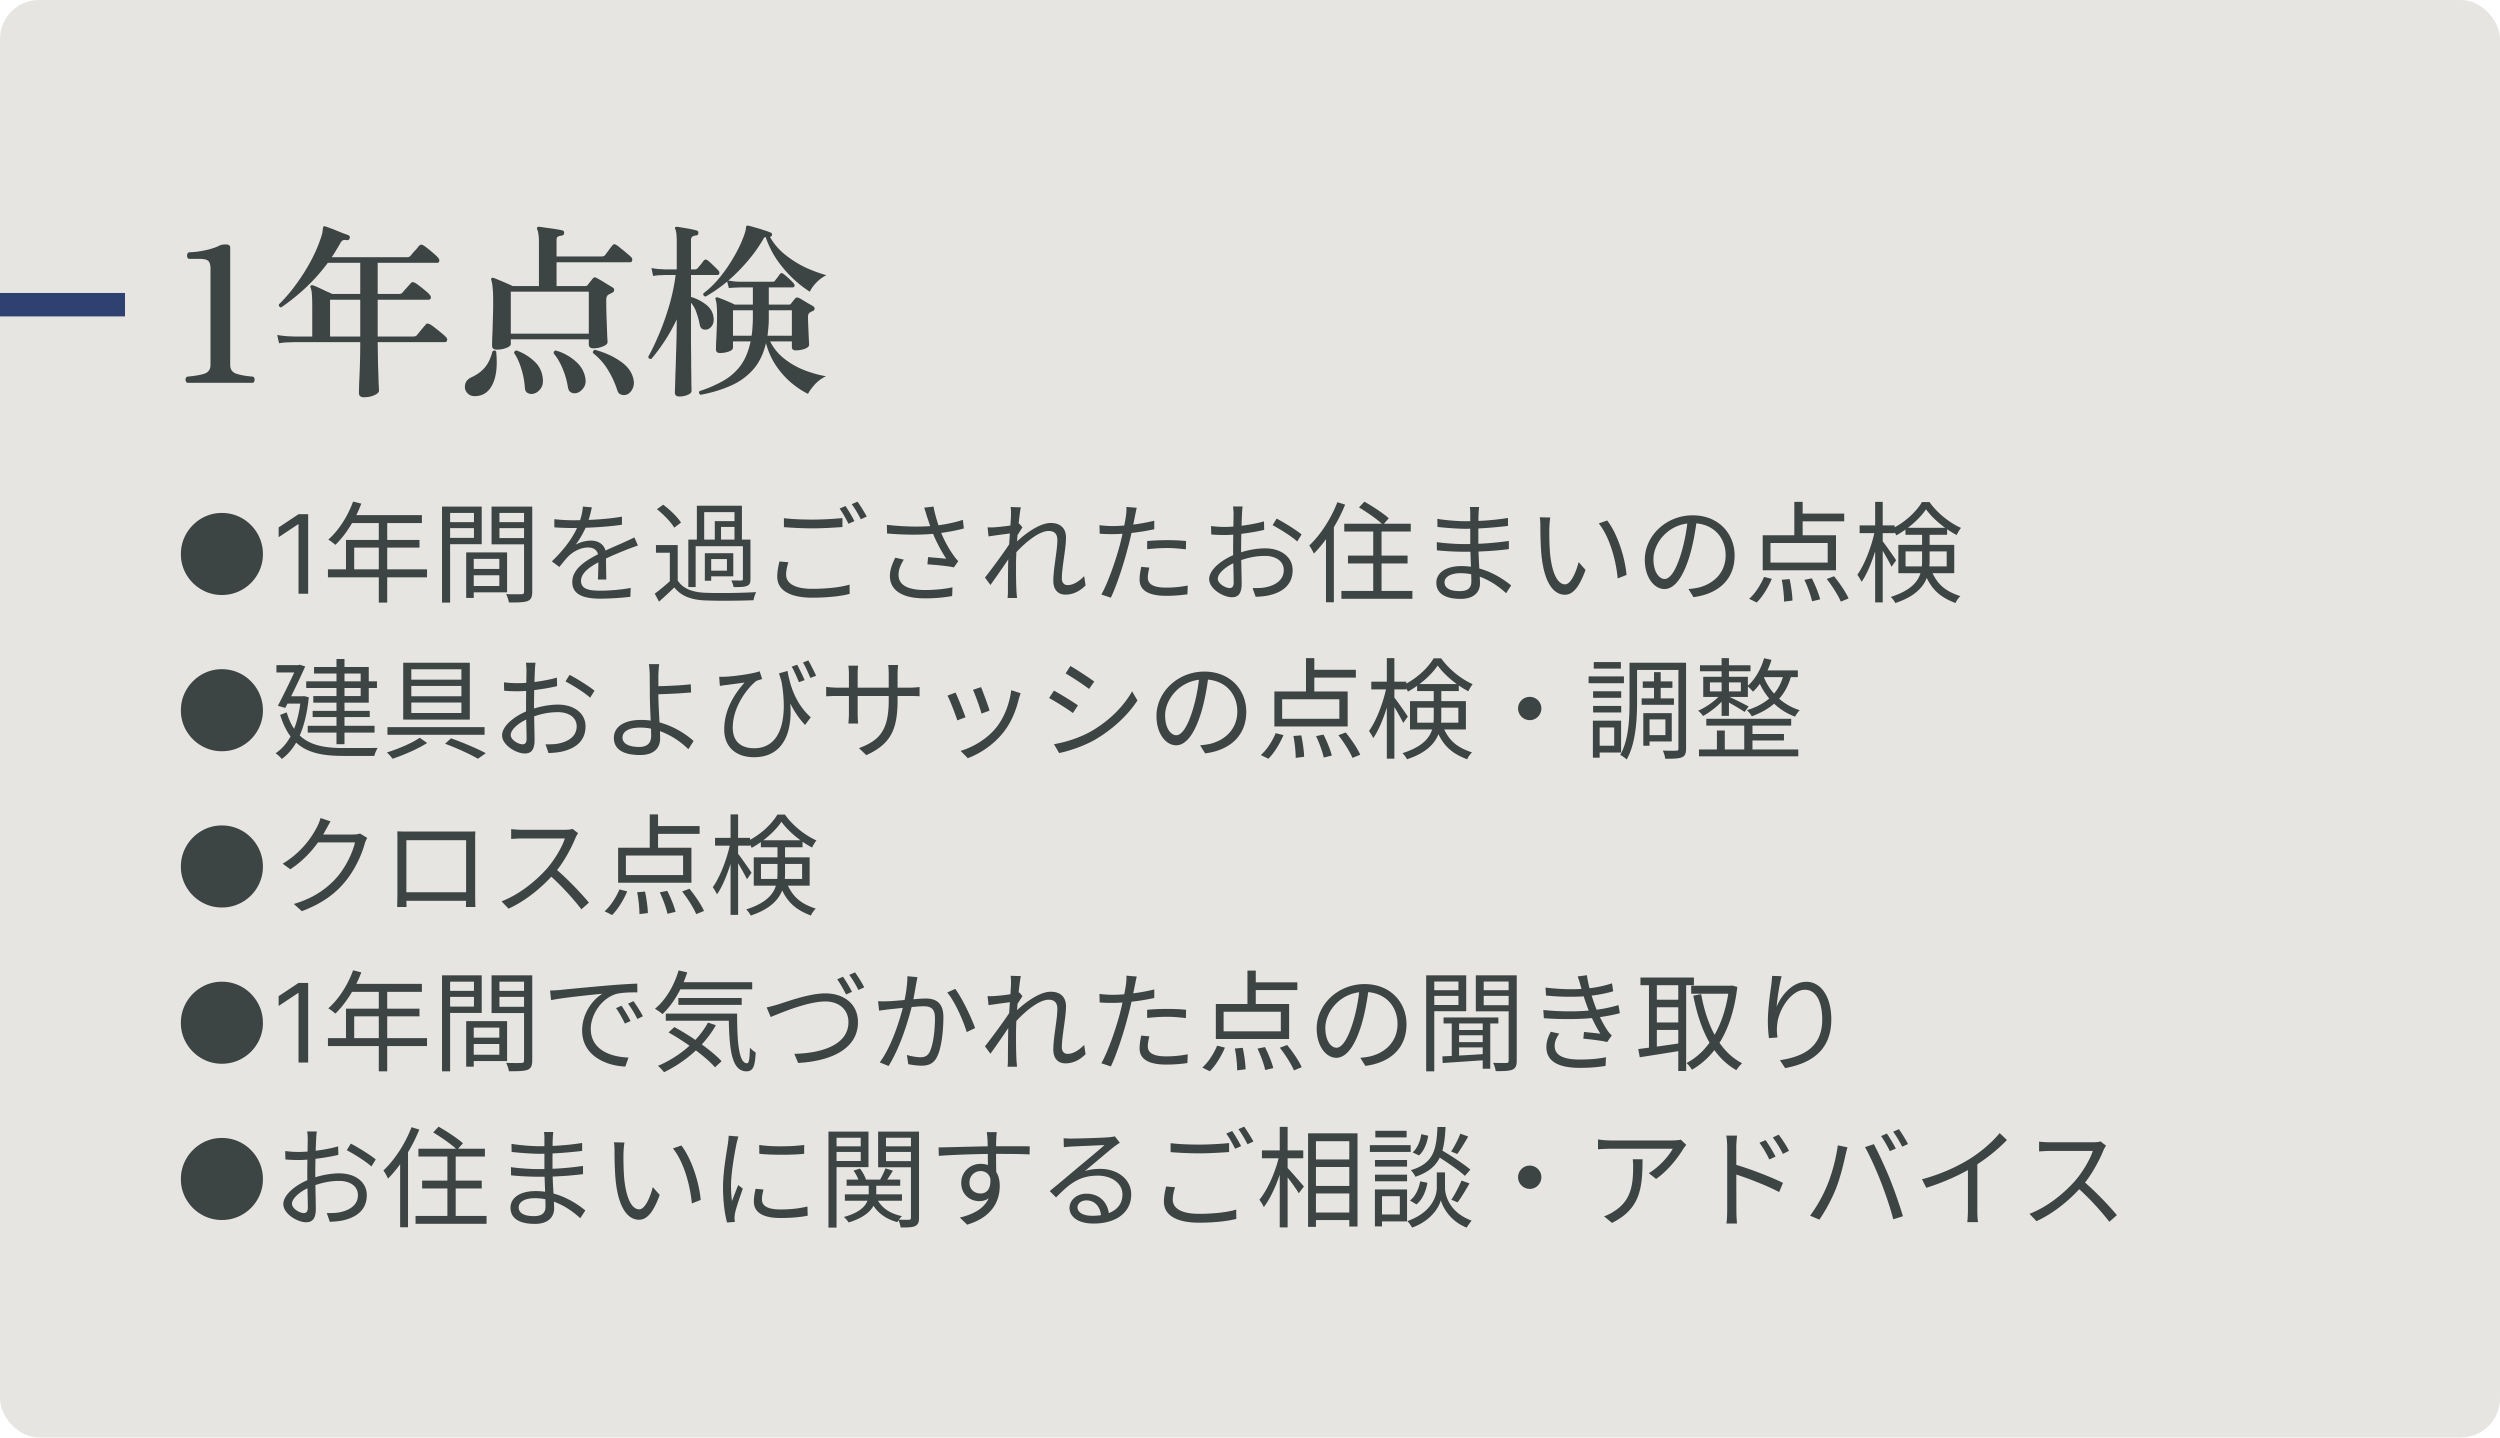 <svg width="320" height="184" fill="none" xmlns="http://www.w3.org/2000/svg"><rect width="320" height="184" rx="5" fill="#E6E5E1"/><path d="M0 39h16" stroke="#2F4170" stroke-width="3"/><path d="M23.992 49c-.16-.064-.24-.2-.24-.408 0-.208.08-.336.24-.384.88-.08 1.592-.2 2.136-.36.544-.176.816-.56.816-1.152V34.36c0-.416-.08-.72-.24-.912-.16-.208-.544-.312-1.152-.312h-1.368c-.16-.064-.24-.2-.24-.408 0-.224.08-.368.24-.432a11.127 11.127 0 0 0 2.088-.264c.752-.16 1.36-.36 1.824-.6.192-.096.456-.144.792-.144.384 0 .576.128.576.384v15.024c0 .592.272.976.816 1.152.56.176 1.256.296 2.088.36.144.048.216.176.216.384 0 .208-.072.344-.216.408h-8.376Zm22.575 1.848c-.416 0-.624-.184-.624-.552 0-.096.008-.464.024-1.104.032-.64.064-1.44.096-2.4.032-.976.048-1.976.048-3h-8.424l-.624.024c-.416 0-.864.04-1.344.12l-.24-1.056c.608.096 1.12.152 1.536.168l.648.024h2.304v-3.768c0-.736-.016-1.288-.048-1.656-.032-.384-.088-.664-.168-.84-.048-.096-.04-.176.024-.24s.152-.08.264-.048c.16.048.4.144.72.288.32.144.64.296.96.456.336.144.608.264.816.36h3.576V33.64h-4.152a23.348 23.348 0 0 1-2.808 3.168 26.264 26.264 0 0 1-3.168 2.544c-.112-.016-.192-.064-.24-.144-.048-.08-.064-.16-.048-.24.832-.816 1.6-1.72 2.304-2.712a24.601 24.601 0 0 0 1.896-3.048 19.078 19.078 0 0 0 1.272-3.048c.064-.208.104-.384.12-.528l.048-.432c.032-.224.136-.296.312-.216.112.032.296.096.552.192.272.096.56.208.864.336.32.128.616.248.888.36.288.096.504.176.648.24.176.08.224.216.144.408-.048.176-.168.248-.36.216a.981.981 0 0 0-.432 0c-.128.032-.248.144-.36.336-.176.32-.36.632-.552.936-.176.304-.368.608-.576.912h9.672c.16 0 .296-.056.408-.168l.312-.384.48-.528c.16-.192.264-.32.312-.384.16-.16.328-.184.504-.072.192.112.416.272.672.48.256.208.504.416.744.624.24.208.416.384.528.528.128.144.168.288.12.432-.032.128-.112.192-.24.192h-7.632v3.984h2.76a.508.508 0 0 0 .408-.168c.064-.08.168-.2.312-.36l.432-.48c.16-.176.264-.296.312-.36.144-.16.312-.184.504-.072.192.096.416.248.672.456.256.192.504.392.744.6.24.192.416.36.528.504.128.144.168.288.12.432-.048.128-.136.192-.264.192h-6.528v4.704h4.584c.192 0 .336-.056.432-.168l.312-.384c.16-.192.312-.376.456-.552.16-.192.272-.32.336-.384.08-.112.16-.168.24-.168.08 0 .176.024.288.072.192.096.424.256.696.48.288.224.568.448.84.672.272.224.464.4.576.528.128.128.168.264.12.408-.032.144-.12.216-.264.216h-8.616c.016 1.088.032 2.088.048 3 .032.896.056 1.632.072 2.208.032.56.048.888.048.984 0 .224-.2.424-.6.6-.384.176-.832.264-1.344.264Zm-4.32-7.776h3.864v-4.704h-3.864v4.704Zm21.336 1.68c-.4 0-.6-.168-.6-.504 0-.144.008-.512.024-1.104.032-.592.056-1.296.072-2.112.032-.816.048-1.624.048-2.424 0-1.328-.08-2.248-.24-2.76-.032-.096-.024-.176.024-.24.064-.064.16-.072.288-.024.144.048.368.136.672.264.32.128.64.264.96.408.336.144.6.264.792.36h3.36v-5.664c0-.416-.024-.752-.072-1.008-.032-.256-.08-.44-.144-.552a.306.306 0 0 1 0-.288c.048-.064.128-.088.24-.072.208.016.504.056.888.12.4.048.8.104 1.2.168.4.064.696.12.888.168.176.048.248.168.216.36 0 .176-.104.28-.312.312-.16.016-.312.056-.456.12-.128.064-.192.2-.192.408v2.136h5.784c.192 0 .336-.056.432-.168.048-.08.136-.2.264-.36l.384-.528c.144-.176.24-.296.288-.36.128-.176.296-.192.504-.048.144.08.344.232.6.456.272.208.536.424.792.648.256.208.432.368.528.48a.382.382 0 0 1 .096.408c-.032.144-.112.216-.24.216h-9.432v3.048h3.696a.323.323 0 0 0 .288-.144l.648-.816a.38.38 0 0 1 .192-.144c.064-.032.152-.016.264.048.16.08.376.2.648.36.272.16.544.328.816.504.288.16.512.296.672.408.112.064.16.168.144.312a.375.375 0 0 1-.216.312l-.288.144a1.68 1.68 0 0 1-.24.12c-.176.128-.264.352-.264.672 0 .848.016 1.672.048 2.472s.056 1.472.072 2.016c.032.528.048.832.048.912 0 .208-.2.392-.6.552a3.15 3.15 0 0 1-1.224.24c-.384 0-.576-.168-.576-.504v-.648h-9.984v.576c0 .208-.192.384-.576.528a3.333 3.333 0 0 1-1.224.216Zm1.8-2.04h9.984v-5.376h-9.984v5.376Zm14.88 7.776a1.086 1.086 0 0 1-.744.024c-.24-.064-.408-.248-.504-.552a11.814 11.814 0 0 0-1.2-2.616c-.48-.8-1.12-1.52-1.92-2.16a.377.377 0 0 1 .048-.264.296.296 0 0 1 .216-.144c1.28.352 2.36.84 3.24 1.464.896.608 1.448 1.336 1.656 2.184.128.496.104.928-.072 1.296-.176.384-.416.64-.72.768Zm-19.416.216c-.368.016-.664-.072-.888-.264a1.176 1.176 0 0 1-.432-.672 1.445 1.445 0 0 1 .096-.816c.128-.272.36-.488.696-.648.704-.32 1.272-.728 1.704-1.224.448-.512.784-1.208 1.008-2.088.176-.176.336-.176.48 0 .176 1.808.024 3.2-.456 4.176-.464.992-1.2 1.504-2.208 1.536Zm12.912-.384a.947.947 0 0 1-.672-.096c-.192-.096-.32-.296-.384-.6a10.03 10.03 0 0 0-.672-2.4c-.336-.816-.72-1.472-1.152-1.968-.032-.256.064-.384.288-.384a6.488 6.488 0 0 1 2.448 1.32c.704.592 1.136 1.304 1.296 2.136.112.544.032.992-.24 1.344-.256.352-.56.568-.912.648Zm-5.592.096a.958.958 0 0 1-.672-.144c-.192-.112-.296-.328-.312-.648a10.4 10.4 0 0 0-.456-2.424c-.256-.832-.56-1.496-.912-1.992a.26.26 0 0 1 .072-.24c.08-.08.168-.112.264-.096.864.32 1.616.784 2.256 1.392.64.592 1 1.344 1.08 2.256.048.56-.072 1-.36 1.32-.272.336-.592.528-.96.576Zm21.504.12a.463.463 0 0 1-.192-.24.26.26 0 0 1 .072-.24 16.077 16.077 0 0 0 2.952-1.272 7.146 7.146 0 0 0 2.256-1.944c.608-.816 1.048-1.864 1.32-3.144h-2.256v.792c0 .208-.176.376-.528.504a3.347 3.347 0 0 1-1.152.192c-.336 0-.504-.16-.504-.48 0-.128.008-.432.024-.912.032-.48.056-1.024.072-1.632.032-.608.048-1.152.048-1.632 0-.656-.016-1.144-.048-1.464-.032-.336-.08-.584-.144-.744-.032-.112-.016-.184.048-.216.064-.064.144-.072.24-.024.256.08.608.216 1.056.408.464.192.84.36 1.128.504h2.304v-2.208h-1.464l-.552.024c-.352 0-.704.024-1.056.072l-.216-.84a18.57 18.57 0 0 1-2.76 1.92c-.24-.048-.336-.184-.288-.408a11.942 11.942 0 0 0 2.136-2.088 19.533 19.533 0 0 0 1.704-2.472c.496-.848.88-1.616 1.152-2.304.288-.688.44-1.2.456-1.536.032-.144.056-.224.072-.24.048-.032.128-.04.24-.024.224.048.52.128.888.24.368.096.736.208 1.104.336.368.112.656.216.864.312.144.048.2.152.168.312-.032.128-.12.208-.264.24a7.997 7.997 0 0 0 2.016 2.328c.832.656 1.712 1.2 2.64 1.632.944.416 1.8.728 2.568.936a4.604 4.604 0 0 0-1.248.912c-.4.4-.688.8-.864 1.2-.704-.432-1.432-1-2.184-1.704a16.008 16.008 0 0 1-2.064-2.424 12.038 12.038 0 0 1-1.416-2.88c-.128.032-.224.12-.288.264a19.07 19.07 0 0 1-2.04 2.856 23.827 23.827 0 0 1-2.448 2.472c.16.016.4.048.72.096.32.032.64.048.96.048h3.984c.16 0 .272-.056.336-.168.08-.112.184-.248.312-.408.128-.176.224-.312.288-.408.128-.144.28-.152.456-.024s.4.32.672.576c.272.24.48.448.624.624.112.112.152.232.12.36-.032.112-.112.168-.24.168h-3.048v2.208h2.592c.112 0 .2-.048.264-.144.08-.112.168-.224.264-.336.096-.128.184-.232.264-.312.096-.128.24-.152.432-.072.16.064.352.168.576.312l.72.432c.24.128.432.24.576.336.128.08.184.192.168.336a.308.308 0 0 1-.216.264 2.15 2.15 0 0 0-.384.192c-.16.096-.24.288-.24.576 0 .24.008.544.024.912l.048 1.128c.016.384.032.72.048 1.008.016.288.024.456.024.504 0 .208-.192.384-.576.528a3.41 3.41 0 0 1-1.128.192c-.336 0-.504-.144-.504-.432v-.72h-2.784a6.486 6.486 0 0 0 1.8 2.208 10.031 10.031 0 0 0 2.544 1.464c.944.368 1.88.632 2.808.792a4.55 4.55 0 0 0-1.416 1.032c-.4.448-.696.856-.888 1.224-.8-.4-1.568-.92-2.304-1.56a10.859 10.859 0 0 1-1.92-2.256 9.48 9.48 0 0 1-1.152-2.688c-.336 1.424-.904 2.576-1.704 3.456-.8.88-1.768 1.56-2.904 2.04-1.136.496-2.392.872-3.768 1.128Zm-2.712.216c-.384 0-.576-.168-.576-.504 0-.064.008-.32.024-.768s.032-1.008.048-1.68c.032-.688.056-1.44.072-2.256a126.326 126.326 0 0 0 .096-4.656c-.48 1.008-1 1.936-1.56 2.784-.56.848-1.12 1.6-1.68 2.256-.24.048-.376-.04-.408-.264.448-.8.904-1.752 1.368-2.856.48-1.12.912-2.328 1.296-3.624.384-1.296.664-2.624.84-3.984h-1.344l-.48.024c-.32 0-.672.032-1.056.096l-.216-1.008c.48.08.888.128 1.224.144l.528.024h1.488v-3.456a9.83 9.83 0 0 0-.048-1.128c-.032-.256-.08-.448-.144-.576a.218.218 0 0 1 0-.24c.032-.032.104-.048.216-.048.192.016.448.056.768.12.336.048.664.104.984.168.336.064.6.128.792.192.16.048.224.16.192.336 0 .16-.088.256-.264.288a1.061 1.061 0 0 0-.48.144c-.128.064-.192.224-.192.48v3.72h.528c.128 0 .24-.056.336-.168l.384-.456c.176-.224.304-.392.384-.504.144-.16.312-.168.504-.024.208.16.448.376.72.648.288.272.512.496.672.672.096.112.128.232.096.36-.032.128-.112.192-.24.192h-3.384v2.808a5.733 5.733 0 0 1 1.896.96c.576.432.904.976.984 1.632.064.448 0 .816-.192 1.104-.192.272-.424.432-.696.48-.208.032-.4 0-.576-.096-.16-.112-.264-.312-.312-.6A9.285 9.285 0 0 0 89.143 40a3.652 3.652 0 0 0-.696-1.248v5.232c.016 1.04.024 2.008.024 2.904.016.896.024 1.624.024 2.184.016.576.024.896.024.96 0 .192-.16.36-.48.504-.32.144-.68.216-1.08.216Zm11.28-7.776h3.12v-3.264h-2.952v.936c0 .416-.016.816-.048 1.2s-.072.76-.12 1.128Zm-4.416 0h2.376c.064-.368.104-.752.12-1.152.032-.4.048-.824.048-1.272v-.84h-2.544v3.264ZM28.403 76.16a5.134 5.134 0 0 1-2.038-.409 5.35 5.35 0 0 1-1.675-1.128 5.422 5.422 0 0 1-1.134-1.676 5.052 5.052 0 0 1-.403-2.038c.004-.726.141-1.405.413-2.038A5.36 5.36 0 0 1 24.7 67.2a5.25 5.25 0 0 1 1.67-1.134 5.1 5.1 0 0 1 2.033-.408 5.178 5.178 0 0 1 3.709 1.541c.48.48.857 1.038 1.129 1.67.272.634.41 1.313.412 2.04a5.052 5.052 0 0 1-.402 2.037 5.276 5.276 0 0 1-2.804 2.804 5.147 5.147 0 0 1-2.044.408Zm11.041-10.342V76h-1.233v-8.89h-.06l-2.485 1.651V67.51l2.545-1.69h1.233Zm5.752-1.62 1.05.266c-.77 2.072-2.016 4.018-3.318 5.278-.21-.182-.644-.532-.91-.672 1.33-1.162 2.492-2.982 3.178-4.872Zm-.224 1.736h9.03v1.022h-9.534l.504-1.022Zm-.686 3.178h9.408v.98h-8.358v3.318h-1.05v-4.298Zm-2.31 3.766H54.66V73.9H41.976v-1.022Zm6.51-6.412h1.078v10.668h-1.078V66.466Zm11.69 6.356h4.242v.812h-4.242v-.812Zm-.042-2.114h4.774v5.11h-4.774v-.812h3.78v-3.472h-3.78v-.826Zm-.462 0h.966v5.824h-.966v-5.824Zm-2.576-3.878h3.892v.77h-3.892v-.77Zm6.454 0h3.962v.77H63.55v-.77Zm3.528-1.988h1.05v10.892c0 .672-.154 1.022-.602 1.204-.448.168-1.204.182-2.38.182a4.084 4.084 0 0 0-.364-1.078c.854.042 1.708.028 1.96.014.252 0 .336-.084.336-.322V64.842Zm-9.898 0h4.48v4.816h-4.48v-.812h3.486v-3.192H57.18v-.812Zm10.416 0v.812h-3.668v3.22h3.668v.798H62.92v-4.83h4.676Zm-11.018 0h1.036v12.292h-1.036V64.842Zm19.18.098c-.126.546-.28 1.316-.644 2.254-.35.854-.868 1.792-1.428 2.52.546-.322 1.344-.518 1.96-.518 1.078 0 1.918.644 1.918 1.778 0 .728.028 2.338.042 3.206h-1.078c.056-.742.07-2.184.056-2.912-.014-.812-.574-1.19-1.302-1.19-.896 0-1.778.448-2.422 1.022-.406.392-.798.896-1.26 1.47l-.966-.714c2.016-1.932 2.954-3.556 3.43-4.746.308-.77.504-1.61.546-2.268l1.148.098Zm-4.802 1.512c.756.098 1.722.14 2.366.14 1.89 0 4.312-.112 6.286-.462v1.036c-1.96.294-4.564.42-6.342.42-.602 0-1.526-.028-2.31-.084v-1.05Zm10.696 3.374c-.35.112-.854.308-1.232.448-.994.392-2.324.924-3.682 1.624-1.386.728-2.366 1.484-2.366 2.45 0 1.092 1.078 1.26 2.52 1.26 1.092 0 2.604-.126 3.836-.35l-.042 1.134a36.39 36.39 0 0 1-3.836.238c-1.988 0-3.598-.434-3.598-2.128 0-1.708 1.736-2.758 3.402-3.612 1.33-.686 2.464-1.12 3.388-1.554.42-.196.77-.35 1.162-.546l.448 1.036Zm5.096-.056v4.956H85.74V70.75h-1.778v-.98h2.786Zm0 4.536c.658 1.036 1.89 1.512 3.556 1.568 1.554.07 4.788.028 6.482-.084a3.912 3.912 0 0 0-.336 1.036c-1.582.07-4.578.098-6.146.028-1.848-.07-3.122-.56-3.99-1.666a50.836 50.836 0 0 1-1.96 1.82l-.546-1.022a25.177 25.177 0 0 0 2.03-1.68h.91Zm-2.66-9.128.798-.574c.868.63 1.848 1.596 2.282 2.282l-.868.658c-.392-.7-1.358-1.68-2.212-2.366Zm4.018 3.892h7.574v.84h-6.636v5.236h-.938V69.07Zm3.388-2.366h2.94v.742h-2.142v1.974h-.798v-2.716Zm-2.296-1.974h5.768v4.62h-.952v-3.794h-3.878v3.794h-.938v-4.62Zm1.498 6.076h3.164v2.968h-3.164v-.728h2.352v-1.484h-2.352v-.756Zm4.396-1.736h.966v5.04c0 .476-.084.742-.448.882-.336.154-.882.154-1.708.154a3.253 3.253 0 0 0-.294-.854c.588.014 1.12.014 1.274.014.154-.014.21-.056.21-.196v-5.04Zm-4.872 1.736h.812v3.528h-.812v-3.528Zm10.122-4.48c1.008.126 2.31.182 3.71.182a41.55 41.55 0 0 0 3.78-.196v1.148c-.952.07-2.492.168-3.78.168-1.4 0-2.604-.07-3.71-.154v-1.148Zm.574 5.642c-.182.56-.294 1.078-.294 1.596 0 1.078 1.078 1.806 3.332 1.806 1.932 0 3.724-.21 4.788-.546l.014 1.19c-1.008.28-2.786.49-4.774.49-2.856 0-4.494-.938-4.494-2.688 0-.728.154-1.386.28-1.946l1.148.098Zm7.308-7.196c.35.504.854 1.358 1.148 1.932l-.77.336c-.28-.574-.756-1.428-1.134-1.946l.756-.322Zm1.54-.56c.364.518.91 1.386 1.176 1.904l-.756.35c-.308-.616-.77-1.414-1.162-1.932l.742-.322Zm8.876 1.876c-.084-.308-.21-.728-.35-1.106l1.204-.14c.126.812.49 2.016.812 2.926.434 1.204 1.148 2.506 1.75 3.318.182.28.392.518.602.742l-.56.798c-.672-.168-2.38-.322-3.388-.392l.084-.924c.784.07 1.82.154 2.324.21-.588-.896-1.358-2.282-1.82-3.556-.308-.798-.504-1.442-.658-1.876Zm-5.124 1.092c2.338.266 4.55.28 6.146.112 1.106-.126 2.492-.378 3.584-.756l.126 1.106c-.994.28-2.324.504-3.346.63-1.778.21-4.004.224-6.482.014l-.028-1.106Zm2.17 4.452c-.42.686-.672 1.288-.672 1.946 0 1.344 1.218 1.918 3.304 1.946 1.414 0 2.632-.14 3.598-.35l-.042 1.12c-.882.154-2.058.308-3.626.294-2.66-.014-4.34-.966-4.34-2.87 0-.784.28-1.512.686-2.338l1.092.252Zm23.268 3.304c-.756.756-1.624 1.176-2.576 1.176-.938 0-1.554-.616-1.554-1.764 0-1.568.518-3.864.518-5.222 0-.812-.406-1.162-1.12-1.162-1.316 0-3.346 1.736-4.662 3.332l.014-1.386c.868-.952 3.192-2.968 4.914-2.968 1.316 0 1.96.742 1.96 1.876 0 1.4-.532 3.808-.532 5.222 0 .476.238.854.742.854.658 0 1.4-.406 2.114-1.148l.182 1.19Zm-9.408-6.692c-.462.07-1.974.252-3.01.42l-.126-1.162c.308.014.574.014.924-.014.742-.042 2.492-.252 3.136-.462l.406.476c-.238.364-.616.966-.854 1.358l-.42 1.918a120 120 0 0 1-2.828 4.102l-.7-.952c.868-1.092 2.758-3.654 3.304-4.578l.056-.728.112-.378Zm-.14-2.31c0-.322.014-.686-.056-1.036l1.316.042c-.196.91-.616 4.914-.616 7.378 0 1.274 0 2.128.056 3.374.014.238.056.588.07.854h-1.204c.028-.266.042-.602.042-.826 0-1.358.014-2.058.028-3.598.028-1.232.364-5.67.364-6.188Zm16.1-.938c-.084.308-.182.84-.238 1.106-.21 1.008-.504 2.59-.896 3.99-.504 1.988-1.442 4.886-2.184 6.412l-1.218-.406c.84-1.456 1.82-4.298 2.352-6.272.336-1.288.7-3.052.798-3.78.056-.392.084-.868.056-1.162l1.33.112Zm-3.094 2.338c1.54 0 3.598-.252 5.334-.686v1.092c-1.736.392-3.85.63-5.362.63-.616 0-1.106-.014-1.624-.056l-.028-1.092c.658.084 1.162.112 1.68.112Zm4.424 1.918c.728-.07 1.666-.112 2.562-.112.812 0 1.666.028 2.422.112l-.028 1.064c-.728-.084-1.54-.168-2.366-.168-.868 0-1.736.056-2.59.154v-1.05Zm.28 3.402c-.112.462-.196.896-.196 1.26 0 .658.378 1.302 2.366 1.302.924 0 1.876-.098 2.744-.266l-.042 1.12c-.756.112-1.694.196-2.716.196-2.198 0-3.402-.672-3.402-2.058 0-.532.084-1.064.21-1.652l1.036.098Zm11.942-7.826c-.042.252-.07.63-.084.966a111.42 111.42 0 0 0-.112 4.424c0 1.456.07 3.64.07 4.522 0 1.288-.476 1.708-1.246 1.708-1.092 0-2.912-1.064-2.912-2.324 0-1.232 1.666-2.534 3.402-3.192 1.246-.49 2.646-.742 3.752-.742 2.058 0 3.528 1.106 3.528 2.786 0 1.694-1.064 2.772-2.996 3.22-.616.14-1.246.168-1.736.196l-.392-1.12c.532 0 1.12.014 1.652-.098 1.218-.238 2.338-.896 2.338-2.198 0-1.19-1.078-1.82-2.394-1.82-1.26 0-2.408.266-3.598.742-1.372.532-2.45 1.47-2.45 2.184 0 .63.98 1.19 1.526 1.19.322 0 .504-.224.504-.686 0-.812-.07-2.758-.07-4.312 0-1.61.056-3.892.056-4.466a7.17 7.17 0 0 0-.07-.98h1.232Zm4.354 1.554c.994.518 2.52 1.47 3.192 2.03l-.56.896c-.686-.644-2.254-1.61-3.15-2.086l.518-.84Zm-8.4.952c.77.098 1.274.112 1.778.112 1.386 0 3.612-.294 4.998-.714l.028 1.092c-1.442.35-3.738.658-4.998.658-.784 0-1.316-.028-1.778-.07l-.028-1.078Zm17.052-.294h8.512v.994h-8.512v-.994Zm.476 4.074h7.63v1.008h-7.63v-1.008Zm-.84 4.522h9.086v1.008H171.7v-1.008Zm4.074-8.302h1.064v8.904h-1.064v-8.904Zm-1.82-2.38.686-.742c1.064.602 2.436 1.498 3.122 2.128l-.742.84c-.644-.644-2.002-1.596-3.066-2.226Zm-2.772-.672.994.308c-.952 2.366-2.45 4.718-4.004 6.272-.098-.238-.392-.784-.588-1.036 1.414-1.33 2.786-3.416 3.598-5.544Zm-1.456 3.612.994-.994.014.014v10.178h-1.008v-9.198Zm19.6-2.996c-.028.238-.056.518-.07.938-.028.56-.028 2.436-.028 3.612 0 1.848.21 4.298.21 5.236 0 .98-.644 1.974-2.464 1.974-2.016 0-3.122-.714-3.122-2.072 0-1.274 1.218-2.128 3.234-2.128 2.954 0 5.264 1.596 6.342 2.478l-.644.994c-1.26-1.162-3.332-2.562-5.824-2.562-1.344 0-2.058.518-2.058 1.162 0 .658.546 1.134 1.932 1.134.812 0 1.498-.238 1.498-1.218 0-1.078-.14-3.766-.14-4.998v-3.71c0-.238-.014-.658-.056-.84h1.19Zm-5.348 1.512c.896.168 2.646.308 3.57.308 1.778 0 3.654-.126 5.474-.42v1.022c-1.582.182-3.584.364-5.46.364-.966 0-2.688-.126-3.57-.238l-.014-1.036Zm-.07 2.982c.994.154 2.59.252 3.514.252 2.03 0 3.892-.14 5.712-.406v1.05c-1.904.238-3.612.336-5.712.336-.966 0-2.506-.07-3.5-.182l-.014-1.05Zm14.532-3.15c-.07.322-.112.994-.126 1.358-.014.868 0 2.156.098 3.304.238 2.338.91 3.892 1.918 3.892.714 0 1.372-1.442 1.736-2.842l.882.994c-.854 2.366-1.694 3.178-2.646 3.178-1.33 0-2.59-1.316-2.982-4.942-.126-1.204-.154-2.912-.154-3.724 0-.322 0-.924-.084-1.246l1.358.028Zm7.28.378c1.26 1.624 2.268 4.606 2.478 6.972l-1.134.448c-.238-2.52-1.092-5.404-2.422-7.042l1.078-.378Zm11.48-.168c-.182 1.456-.462 3.094-.896 4.592-.854 2.87-1.974 4.354-3.262 4.354-1.26 0-2.506-1.428-2.506-3.752 0-3.038 2.702-5.684 6.132-5.684 3.276 0 5.362 2.31 5.362 5.152 0 2.926-1.932 4.886-5.264 5.32l-.644-1.036a11.36 11.36 0 0 0 1.204-.168c1.792-.406 3.556-1.75 3.556-4.172 0-2.24-1.554-4.088-4.242-4.088-3.08 0-4.998 2.534-4.998 4.592 0 1.764.798 2.548 1.428 2.548.658 0 1.414-.952 2.128-3.318.406-1.33.7-2.912.84-4.368l1.162.028Zm12.474-2.212h1.064v4.774h-1.064V64.24Zm-3.052 5.264v2.506h7.322v-2.506h-7.322Zm-.994-.994h9.38v4.48h-9.38v-4.48Zm4.536-2.772h5.894v.994h-5.894v-.994Zm-2.1 8.47 1.008-.084c.196.91.35 2.058.364 2.744l-1.078.14c0-.714-.112-1.89-.294-2.8Zm2.898.014.952-.196c.434.84.896 1.974 1.064 2.688l-1.036.252c-.14-.7-.56-1.862-.98-2.744Zm2.856-.112.938-.35c.714.868 1.526 2.058 1.862 2.842l-.994.406c-.322-.77-1.092-2.002-1.806-2.898Zm-8.022-.266.994.252c-.462 1.092-1.176 2.282-1.932 3.024l-.966-.476c.742-.63 1.47-1.764 1.904-2.8Zm12.236-6.594h4.48v.994h-4.48v-.994Zm1.988-3.01h.966v12.866h-.966V64.24Zm-.028 3.626.658.224c-.434 2.226-1.372 4.984-2.366 6.384-.126-.28-.378-.672-.546-.91.924-1.26 1.862-3.696 2.254-5.698Zm.924 1.344c.336.378 1.526 2.1 1.792 2.506l-.588.826c-.322-.686-1.288-2.338-1.652-2.884l.448-.448Zm2.982-1.652h5.334v.896h-5.334v-.896Zm2.632-2.366c-.798 1.19-2.282 2.506-3.808 3.332a4.248 4.248 0 0 0-.532-.868c1.568-.742 3.066-2.114 3.822-3.388h.966c.994 1.4 2.562 2.66 4.032 3.304-.196.238-.42.63-.56.91-1.428-.742-3.024-2.044-3.92-3.29Zm-2.618 5.39V72.5h5.264v-1.918h-5.264Zm-.924-.84h7.154v3.626h-7.154v-3.626Zm3.038-1.652h.966v3.71c0 2.016-.644 4.158-4.396 5.39-.084-.224-.392-.616-.574-.784 3.556-1.134 4.004-2.884 4.004-4.634V68.09Zm1.106 4.732c.812 2.1 2.002 2.884 3.794 3.486-.238.224-.504.574-.616.882-1.946-.742-3.22-1.736-4.074-4.172l.896-.196ZM28.403 96.159a5.134 5.134 0 0 1-2.038-.408 5.35 5.35 0 0 1-1.675-1.128 5.422 5.422 0 0 1-1.134-1.676 5.052 5.052 0 0 1-.403-2.038c.004-.726.141-1.405.413-2.038A5.36 5.36 0 0 1 24.7 87.2a5.25 5.25 0 0 1 1.67-1.134 5.1 5.1 0 0 1 2.033-.408 5.178 5.178 0 0 1 3.709 1.541c.48.48.857 1.038 1.129 1.67.272.634.41 1.313.412 2.04a5.052 5.052 0 0 1-.402 2.037 5.276 5.276 0 0 1-2.804 2.804 5.147 5.147 0 0 1-2.044.408Zm10.79-8.951h9.058v.854h-9.058v-.854Zm.826 3.78h7.308v.798h-7.308v-.798Zm-.63 1.918h8.553v.868H39.39v-.868Zm3.681-8.554h1.023v10.906H43.07V84.352Zm-2.87 1.022h7v4.564h-7.098v-.84h6.063v-2.884H40.2v-.84Zm-4.816-.238h3.024v.938h-3.023v-.938Zm2.647 0h.154l.167-.056.715.224c-.645 1.47-1.694 3.64-2.548 5.306l-.953-.266a93.27 93.27 0 0 0 2.465-5.082v-.126Zm-1.373 3.99h2.297v.938h-2.422l.125-.938Zm1.862 0h.21l.197-.028.602.154c-.42 4.074-1.639 6.58-3.459 7.896-.167-.21-.56-.588-.797-.728 1.777-1.19 2.897-3.472 3.247-7.084v-.21Zm-1.82 2.058c1.134 3.864 3.738 4.564 7.294 4.564.589 0 3.612 0 4.355-.014-.168.238-.364.714-.434 1.022h-3.948c-4.047 0-6.748-.854-8.106-5.25l.84-.322Zm15.947-3.388v1.33h6.412v-1.33h-6.412Zm0 2.128v1.344h6.412v-1.344h-6.412Zm0-4.256v1.33h6.412v-1.33h-6.412Zm-1.036-.84h8.526v7.28H51.61v-7.28Zm-2.017 8.246h12.432v.98H49.594v-.98Zm7.378 2.128.756-.7c1.61.574 3.374 1.33 4.453 1.904l-1.008.714c-.98-.574-2.619-1.33-4.2-1.918Zm-3.248-.77.953.672c-1.19.756-2.996 1.54-4.425 2.016a7.608 7.608 0 0 0-.727-.812c1.442-.434 3.261-1.218 4.2-1.876Zm14.827-9.604c-.043.252-.07.63-.085.966a111.42 111.42 0 0 0-.111 4.424c0 1.456.07 3.64.07 4.522 0 1.288-.477 1.708-1.246 1.708-1.093 0-2.913-1.064-2.913-2.324 0-1.232 1.666-2.534 3.402-3.192 1.246-.49 2.646-.742 3.752-.742 2.058 0 3.528 1.106 3.528 2.786 0 1.694-1.063 2.772-2.995 3.22-.617.14-1.246.168-1.737.196l-.391-1.12c.531 0 1.12.014 1.651-.098 1.219-.238 2.338-.896 2.338-2.198 0-1.19-1.077-1.82-2.393-1.82-1.26 0-2.409.266-3.599.742-1.371.532-2.45 1.47-2.45 2.184 0 .63.98 1.19 1.526 1.19.323 0 .505-.224.505-.686 0-.812-.07-2.758-.07-4.312 0-1.61.055-3.892.055-4.466a7.17 7.17 0 0 0-.07-.98h1.233Zm4.353 1.554c.995.518 2.52 1.47 3.193 2.03l-.56.896c-.687-.644-2.255-1.61-3.15-2.086l.517-.84Zm-8.4.952c.77.098 1.274.112 1.778.112 1.386 0 3.612-.294 4.999-.714l.027 1.092c-1.442.35-3.738.658-4.998.658-.784 0-1.316-.028-1.778-.07l-.028-1.078Zm19.88-2.324c-.055.308-.097.98-.112 1.4v2.562c0 1.526.224 4.326.224 5.558 0 1.134-.7 2.114-2.561 2.114-1.947 0-3.36-.602-3.36-2.198 0-1.274 1.091-2.296 3.513-2.296 2.773 0 5.265 1.4 6.693 2.702l-.672 1.05c-1.4-1.4-3.697-2.772-6.146-2.772-1.456 0-2.282.49-2.282 1.274 0 .77.784 1.204 2.142 1.204 1.022 0 1.526-.49 1.526-1.456 0-1.036-.169-3.752-.169-5.18 0-.812-.014-1.96-.014-2.562-.013-.518-.055-1.134-.111-1.4h1.33Zm-.728 2.828c.966 0 3.248-.07 4.76-.252l.043 1.05a66.67 66.67 0 0 1-4.803.238v-1.036Zm17.151-1.96c.294 1.694.91 4.074 2.968 5.936l-.728.98c-1.554-1.652-2.506-3.738-3.332-6.608l1.092-.308Zm-8.75.742c.21.014.504.014.755 0 1.246-.056 3.599-.378 4.425-.7l.322.994c-.183.056-.532.154-.742.238-.882.658-3.024 3.108-3.024 5.992 0 1.974 1.301 2.632 2.743 2.632 3.332 0 4.467-3.584 3.403-9.072l1.022 1.89c.728 4.004-.07 8.33-4.453 8.33-2.212 0-3.807-1.232-3.807-3.542 0-2.618 1.372-4.62 2.604-6.02-.715.112-1.863.252-2.367.322-.266.028-.504.07-.797.112l-.085-1.176Zm9.982-1.54c.28.532.714 1.4.952 1.974l-.728.266c-.252-.63-.616-1.456-.924-1.988l.7-.252Zm1.428-.546c.294.518.728 1.372.994 1.96l-.742.28c-.252-.63-.616-1.442-.938-1.974l.686-.266Zm11.424 5.04c0 3.724-.812 5.642-4.004 7.084l-.938-.896c2.548-.966 3.808-2.17 3.808-6.104v-3.402c0-.546-.042-1.008-.07-1.134h1.274c-.014.14-.07.588-.07 1.134v3.318Zm-5.054-4.368a9.498 9.498 0 0 0-.056 1.008v5.138c0 .518.042 1.134.056 1.26h-1.246c.014-.126.07-.728.07-1.26v-5.138a8.52 8.52 0 0 0-.07-1.008h1.246Zm-4.088 2.716c.126.014.812.098 1.4.098h9.268c.63 0 1.092-.056 1.288-.084v1.19a17.18 17.18 0 0 0-1.274-.042h-9.282c-.616 0-1.246.042-1.4.042v-1.204Zm19.824.028c.238.56.924 2.408 1.092 3.01l-1.036.378c-.154-.644-.798-2.422-1.092-3.038l1.036-.35Zm5.068.784c-.098.28-.168.504-.224.686-.364 1.54-.98 3.052-1.974 4.312-1.302 1.638-3.01 2.73-4.564 3.318l-.924-.938c1.61-.476 3.402-1.54 4.55-2.968.994-1.218 1.708-3.01 1.932-4.802l1.204.392Zm-8.33-.084c.28.588 1.022 2.422 1.274 3.164l-1.05.392c-.224-.728-.98-2.674-1.26-3.164l1.036-.392Zm14.7-3.402c.826.462 2.436 1.54 3.052 1.988l-.658.952c-.672-.518-2.198-1.526-3.01-1.988l.616-.952Zm-2.1 10.01c1.54-.266 3.276-.826 4.704-1.624 2.324-1.33 4.172-3.164 5.292-5.138l.686 1.162c-1.218 1.876-3.15 3.682-5.39 4.998-1.414.826-3.346 1.47-4.634 1.736l-.658-1.134Zm0-6.86c.826.448 2.464 1.456 3.066 1.89l-.644.98c-.686-.504-2.198-1.47-3.052-1.918l.63-.952Zm19.782-1.946c-.182 1.456-.462 3.094-.896 4.592-.854 2.87-1.974 4.354-3.262 4.354-1.26 0-2.506-1.428-2.506-3.752 0-3.038 2.702-5.684 6.132-5.684 3.276 0 5.362 2.31 5.362 5.152 0 2.926-1.932 4.886-5.264 5.32l-.644-1.036a11.36 11.36 0 0 0 1.204-.168c1.792-.406 3.556-1.75 3.556-4.172 0-2.24-1.554-4.088-4.242-4.088-3.08 0-4.998 2.534-4.998 4.592 0 1.764.798 2.548 1.428 2.548.658 0 1.414-.952 2.128-3.318.406-1.33.7-2.912.84-4.368l1.162.028Zm12.474-2.212h1.064v4.774h-1.064V84.24Zm-3.052 5.264v2.506h7.322v-2.506h-7.322Zm-.994-.994h9.38v4.48h-9.38v-4.48Zm4.536-2.772h5.894v.994h-5.894v-.994Zm-2.1 8.47 1.008-.084c.196.91.35 2.058.364 2.744l-1.078.14c0-.714-.112-1.89-.294-2.8Zm2.898.014.952-.196c.434.84.896 1.974 1.064 2.688l-1.036.252c-.14-.7-.56-1.862-.98-2.744Zm2.856-.112.938-.35c.714.868 1.526 2.058 1.862 2.842l-.994.406c-.322-.77-1.092-2.002-1.806-2.898Zm-8.022-.266.994.252c-.462 1.092-1.176 2.282-1.932 3.024l-.966-.476c.742-.63 1.47-1.764 1.904-2.8Zm12.236-6.594h4.48v.994h-4.48v-.994Zm1.988-3.01h.966v12.866h-.966V84.24Zm-.028 3.626.658.224c-.434 2.226-1.372 4.984-2.366 6.384-.126-.28-.378-.672-.546-.91.924-1.26 1.862-3.696 2.254-5.698Zm.924 1.344c.336.378 1.526 2.1 1.792 2.506l-.588.826c-.322-.686-1.288-2.338-1.652-2.884l.448-.448Zm2.982-1.652h5.334v.896h-5.334v-.896Zm2.632-2.366c-.798 1.19-2.282 2.506-3.808 3.332a4.248 4.248 0 0 0-.532-.868c1.568-.742 3.066-2.114 3.822-3.388h.966c.994 1.4 2.562 2.66 4.032 3.304-.196.238-.42.63-.56.91-1.428-.742-3.024-2.044-3.92-3.29Zm-2.618 5.39V92.5h5.264v-1.918h-5.264Zm-.924-.84h7.154v3.626h-7.154v-3.626Zm3.038-1.652h.966v3.71c0 2.016-.644 4.158-4.396 5.39-.084-.224-.392-.616-.574-.784 3.556-1.134 4.004-2.884 4.004-4.634V88.09Zm1.106 4.732c.812 2.1 2.002 2.884 3.794 3.486-.238.224-.504.574-.616.882-1.946-.742-3.22-1.736-4.074-4.172l.896-.196Zm11.186-3.626c.812 0 1.484.672 1.484 1.484 0 .826-.672 1.498-1.484 1.498a1.5 1.5 0 0 1-1.498-1.498c0-.812.672-1.484 1.498-1.484Zm14.462-1.974h3.794v.826h-3.794v-.826Zm-.14 2.17h4.13v.826h-4.13v-.826Zm1.582-3.36h.854v3.836h-.854v-3.836Zm-2.604-1.204h6.118v.924h-6.118v-.924Zm1.666 6.454h3.206v3.626h-3.206v-.812h2.394V92.08h-2.394v-.798Zm-.434 0h.798v4.172h-.798v-4.172Zm4.494-6.454h.98v10.976c0 .616-.126.952-.518 1.12-.392.182-1.092.196-2.142.196-.042-.28-.168-.756-.322-1.05.77.042 1.498.028 1.736.014.21 0 .266-.056.266-.28V84.828Zm-6.258 0h.966v5.026c0 2.198-.154 5.292-1.33 7.364-.168-.182-.588-.476-.826-.588 1.106-1.946 1.19-4.704 1.19-6.776v-5.026Zm-4.662 3.654h3.598v.84h-3.598v-.84Zm.084-3.738h3.472v.84h-3.472v-.84Zm-.084 5.614h3.598v.84h-3.598v-.84Zm-.574-3.78h4.522v.868h-4.522v-.868Zm1.064 5.67h3.094v4.074h-3.094v-.868h2.212v-2.338h-2.212v-.868Zm-.518 0h.868v4.732h-.868v-4.732Zm14.518-.238h10.864v.868h-10.864v-.868Zm-.812-6.86h6.468v.77h-6.468v-.77Zm6.244 8.806h4.508v.826h-4.508v-.826Zm-6.37 1.974h12.712v.882h-12.712v-.882Zm5.796-3.598h1.05v4.032h-1.05v-4.032Zm-2.898-8.092h.938v7.392h-.938V84.24Zm-.602 9.268h1.008v2.898h-1.008v-2.898Zm-.896-6.16v1.148h3.962v-1.148h-3.962Zm-.854-.714h5.712v2.576h-5.712v-2.576Zm3.276 2.534c.49.21 2.1 1.022 2.534 1.26l-.518.7c-.532-.378-1.932-1.176-2.534-1.498l.518-.462Zm4.508-4.914.952.21c-.49 1.61-1.344 3.108-2.366 4.074a5.728 5.728 0 0 0-.714-.714c.98-.854 1.722-2.156 2.128-3.57Zm-.266 1.554h4.592v.868h-5.012l.42-.868Zm2.8.392.994.112c-.714 2.828-2.492 4.41-5.096 5.376-.112-.21-.42-.616-.63-.784 2.506-.77 4.158-2.212 4.732-4.704Zm-2.688.126a7.243 7.243 0 0 0 4.718 4.578c-.196.182-.462.574-.602.826-2.646-.98-4.158-3.108-4.802-4.942l.686-.462Zm-5.362 2.52.672.294c-.686.938-1.974 1.974-2.968 2.506a2.877 2.877 0 0 0-.63-.672c1.008-.434 2.268-1.316 2.926-2.128Zm-191.88 27.313a5.131 5.131 0 0 1-2.038-.408 5.346 5.346 0 0 1-1.675-1.128 5.426 5.426 0 0 1-1.134-1.676 5.05 5.05 0 0 1-.403-2.038 5.17 5.17 0 0 1 .413-2.038 5.367 5.367 0 0 1 2.804-2.804 5.096 5.096 0 0 1 2.033-.408 5.18 5.18 0 0 1 3.709 1.541 5.3 5.3 0 0 1 1.129 1.671c.272.633.41 1.312.412 2.038a5.05 5.05 0 0 1-.402 2.038 5.271 5.271 0 0 1-2.804 2.804 5.143 5.143 0 0 1-2.044.408Zm18.602-8.909a4.4 4.4 0 0 0-.323.742c-.378 1.414-1.232 3.304-2.477 4.83-1.274 1.554-2.954 2.828-5.572 3.808l-1.023-.924c2.577-.756 4.313-2.016 5.6-3.514 1.078-1.274 1.947-3.094 2.227-4.368h-5.18l.448-1.008h4.452c.378 0 .7-.042.924-.126l.923.56Zm-4.69-2.114c-.224.364-.476.84-.616 1.092-.826 1.554-2.282 3.556-4.536 5.04l-.98-.714a11.68 11.68 0 0 0 4.41-4.732c.14-.252.35-.756.433-1.12l1.288.434Zm8.54 1.274c.546.028.91.028 1.245.028h7.518c.294 0 .798 0 1.232-.014-.028.336-.028.728-.028 1.078v6.902c0 .448.014 1.54.028 1.694h-1.218c.015-.154.029-.952.029-1.54v-7.014h-7.645v7.014c0 .462.015 1.358.015 1.54h-1.19c0-.182.027-1.204.027-1.694v-6.902c0-.322 0-.742-.014-1.092Zm9.268 7.798v1.092h-8.666v-1.092h8.666Zm13.873-7.56c-.084.112-.265.42-.335.602-.56 1.386-1.624 3.346-2.787 4.634-1.567 1.75-3.57 3.416-5.781 4.424l-.897-.938c2.269-.868 4.326-2.548 5.769-4.144.951-1.078 1.974-2.744 2.337-3.906h-5.46c-.504 0-1.26.056-1.413.07v-1.26c.181.028.98.084 1.413.084h5.404c.449 0 .827-.042 1.05-.112l.7.546Zm-2.94 4.508c1.513 1.26 3.374 3.22 4.326 4.382l-.966.854c-1.007-1.33-2.645-3.122-4.157-4.452l.797-.784Zm12.11-6.916h1.065v4.774h-1.064v-4.774Zm-3.051 5.264v2.506h7.322v-2.506h-7.322Zm-.994-.994h9.38v4.48h-9.38v-4.48Zm4.535-2.772h5.894v.994h-5.894v-.994Zm-2.1 8.47 1.008-.084c.197.91.35 2.058.365 2.744l-1.079.14c0-.714-.111-1.89-.293-2.8Zm2.898.014.953-.196c.434.84.895 1.974 1.064 2.688l-1.037.252c-.14-.7-.56-1.862-.98-2.744Zm2.857-.112.938-.35c.714.868 1.526 2.058 1.862 2.842l-.995.406c-.322-.77-1.091-2.002-1.805-2.898Zm-8.023-.266.995.252c-.463 1.092-1.177 2.282-1.933 3.024l-.965-.476c.741-.63 1.47-1.764 1.903-2.8Zm12.237-6.594h4.48v.994h-4.48v-.994Zm1.987-3.01h.966v12.866h-.965V104.24Zm-.028 3.626.659.224c-.434 2.226-1.373 4.984-2.367 6.384-.126-.28-.377-.672-.545-.91.924-1.26 1.862-3.696 2.254-5.698Zm.925 1.344c.335.378 1.525 2.1 1.791 2.506l-.588.826c-.322-.686-1.287-2.338-1.651-2.884l.448-.448Zm2.981-1.652h5.335v.896h-5.334v-.896Zm2.633-2.366c-.798 1.19-2.282 2.506-3.808 3.332a4.248 4.248 0 0 0-.532-.868c1.567-.742 3.066-2.114 3.821-3.388h.967c.994 1.4 2.562 2.66 4.032 3.304-.196.238-.42.63-.56.91-1.428-.742-3.024-2.044-3.92-3.29Zm-2.618 5.39v1.918h5.264v-1.918h-5.264Zm-.924-.84h7.154v3.626h-7.154v-3.626Zm3.038-1.652h.966v3.71c0 2.016-.644 4.158-4.397 5.39-.084-.224-.391-.616-.573-.784 3.555-1.134 4.004-2.884 4.004-4.634v-3.682Zm1.106 4.732c.812 2.1 2.002 2.884 3.794 3.486-.238.224-.504.574-.616.882-1.946-.742-3.22-1.736-4.075-4.172l.897-.196Zm-72.222 23.337a5.131 5.131 0 0 1-2.038-.408 5.346 5.346 0 0 1-1.675-1.128 5.426 5.426 0 0 1-1.134-1.676 5.05 5.05 0 0 1-.403-2.038 5.17 5.17 0 0 1 .413-2.038 5.367 5.367 0 0 1 2.804-2.804 5.096 5.096 0 0 1 2.033-.408 5.18 5.18 0 0 1 3.709 1.541 5.3 5.3 0 0 1 1.129 1.671c.272.633.41 1.312.412 2.038a5.05 5.05 0 0 1-.402 2.038 5.271 5.271 0 0 1-2.804 2.804 5.143 5.143 0 0 1-2.044.408Zm11.041-10.341V136h-1.233v-8.889h-.06l-2.485 1.65v-1.252l2.545-1.691h1.233Zm5.752-1.62 1.05.266c-.77 2.072-2.016 4.018-3.318 5.278-.21-.182-.644-.532-.91-.672 1.33-1.162 2.492-2.982 3.178-4.872Zm-.224 1.736h9.03v1.022h-9.534l.504-1.022Zm-.686 3.178h9.408v.98h-8.358v3.318h-1.05v-4.298Zm-2.31 3.766H54.66v1.022H41.976v-1.022Zm6.51-6.412h1.078v10.668h-1.078v-10.668Zm11.69 6.356h4.242v.812h-4.242v-.812Zm-.042-2.114h4.774v5.11h-4.774v-.812h3.78v-3.472h-3.78v-.826Zm-.462 0h.966v5.824h-.966v-5.824Zm-2.576-3.878h3.892v.77h-3.892v-.77Zm6.454 0h3.962v.77H63.55v-.77Zm3.528-1.988h1.05v10.892c0 .672-.154 1.022-.602 1.204-.448.168-1.204.182-2.38.182a4.084 4.084 0 0 0-.364-1.078c.854.042 1.708.028 1.96.014.252 0 .336-.084.336-.322v-10.892Zm-9.898 0h4.48v4.816h-4.48v-.812h3.486v-3.192H57.18v-.812Zm10.416 0v.812h-3.668v3.22h3.668v.798H62.92v-4.83h4.676Zm-11.018 0h1.036v12.292h-1.036v-12.292Zm13.832 1.946c.532-.014.98-.042 1.26-.07.896-.098 3.542-.35 6.118-.574 1.54-.126 2.842-.21 3.78-.238l.014 1.12c-.812-.014-2.03.014-2.744.21-2.002.644-3.22 2.786-3.22 4.438 0 2.73 2.562 3.612 4.83 3.696l-.406 1.148c-2.59-.098-5.53-1.47-5.53-4.606 0-2.17 1.33-3.962 2.604-4.718-1.498.154-5.068.504-6.58.826l-.126-1.232Zm9.142 1.946c.322.462.854 1.33 1.162 1.96l-.728.322c-.322-.672-.714-1.386-1.134-1.974l.7-.308Zm1.526-.588c.35.462.896 1.316 1.218 1.932l-.714.35a13.784 13.784 0 0 0-1.19-1.96l.686-.322Zm5.6-2.422h9.604v.91h-9.604v-.91Zm.154 2.016h8.106v.882h-8.106v-.882Zm-1.61 2.002h8.442v.91h-8.442v-.91Zm1.638-5.53 1.106.252c-.686 2.156-1.834 4.088-3.164 5.334a7.338 7.338 0 0 0-.966-.672c1.372-1.134 2.45-2.94 3.024-4.914Zm3.766 6.678 1.008.336c-1.512 2.674-3.976 4.718-6.636 6.02a4.755 4.755 0 0 0-.784-.812c2.688-1.148 5.068-3.108 6.412-5.544Zm2.646-1.148h1.078c0 3.626.21 6.356 1.274 6.356.28 0 .336-.798.364-1.988.21.224.518.476.742.616-.098 1.764-.322 2.394-1.176 2.408-2.002-.014-2.226-3.052-2.282-7.392Zm-7.7 2.408.742-.686c2.156 1.162 4.774 2.996 6.048 4.368l-.84.784c-1.19-1.358-3.78-3.248-5.95-4.466Zm12.558-3.206c.518-.098 1.022-.252 1.554-.406 1.19-.378 3.934-1.386 5.978-1.386 2.324 0 4.158 1.344 4.158 3.682 0 3.36-3.332 4.984-7.658 5.222l-.49-1.162c3.654-.098 6.93-1.204 6.93-4.074 0-1.47-1.078-2.632-2.968-2.632-2.31 0-5.866 1.54-6.986 1.988l-.518-1.232Zm9.772-3.92c.35.504.868 1.358 1.148 1.932l-.756.336c-.28-.574-.756-1.414-1.134-1.946l.742-.322Zm1.54-.56c.378.518.924 1.386 1.176 1.918l-.742.336c-.308-.616-.77-1.414-1.176-1.932l.742-.322Zm7.994.616c-.056.266-.112.56-.168.84-.084.504-.28 1.652-.462 2.52-.476 1.96-1.484 5.446-3.066 8.008l-1.134-.462c1.596-2.128 2.716-5.866 3.094-7.588.252-1.106.448-2.366.448-3.444l1.288.126Zm4.83 1.498c.868 1.134 2.086 3.71 2.548 5.012l-1.078.518c-.42-1.442-1.512-3.92-2.492-5.068l1.022-.462Zm-9.87 1.582c.448.014.812.014 1.26 0 1.036-.028 3.878-.35 4.83-.35 1.246 0 2.268.476 2.268 2.38 0 1.666-.224 3.892-.798 5.054-.448.938-1.148 1.162-2.044 1.162a8.482 8.482 0 0 1-1.652-.196l-.182-1.176c.588.182 1.316.294 1.708.294.518 0 .938-.112 1.232-.728.448-.938.658-2.772.658-4.284 0-1.274-.588-1.512-1.484-1.512-.938 0-3.556.308-4.41.392-.322.042-.91.112-1.26.168l-.126-1.204Zm26.558 6.776c-.756.756-1.624 1.176-2.576 1.176-.938 0-1.554-.616-1.554-1.764 0-1.568.518-3.864.518-5.222 0-.812-.406-1.162-1.12-1.162-1.316 0-3.346 1.736-4.662 3.332l.014-1.386c.868-.952 3.192-2.968 4.914-2.968 1.316 0 1.96.742 1.96 1.876 0 1.4-.532 3.808-.532 5.222 0 .476.238.854.742.854.658 0 1.4-.406 2.114-1.148l.182 1.19Zm-9.408-6.692c-.462.07-1.974.252-3.01.42l-.126-1.162c.308.014.574.014.924-.014.742-.042 2.492-.252 3.136-.462l.406.476c-.238.364-.616.966-.854 1.358l-.42 1.918a120 120 0 0 1-2.828 4.102l-.7-.952c.868-1.092 2.758-3.654 3.304-4.578l.056-.728.112-.378Zm-.14-2.31c0-.322.014-.686-.056-1.036l1.316.042c-.196.91-.616 4.914-.616 7.378 0 1.274 0 2.128.056 3.374.014.238.056.588.07.854h-1.204c.028-.266.042-.602.042-.826 0-1.358.014-2.058.028-3.598.028-1.232.364-5.67.364-6.188Zm16.1-.938c-.084.308-.182.84-.238 1.106-.21 1.008-.504 2.59-.896 3.99-.504 1.988-1.442 4.886-2.184 6.412l-1.218-.406c.84-1.456 1.82-4.298 2.352-6.272.336-1.288.7-3.052.798-3.78.056-.392.084-.868.056-1.162l1.33.112Zm-3.094 2.338c1.54 0 3.598-.252 5.334-.686v1.092c-1.736.392-3.85.63-5.362.63-.616 0-1.106-.014-1.624-.056l-.028-1.092c.658.084 1.162.112 1.68.112Zm4.424 1.918c.728-.07 1.666-.112 2.562-.112.812 0 1.666.028 2.422.112l-.028 1.064c-.728-.084-1.54-.168-2.366-.168-.868 0-1.736.056-2.59.154v-1.05Zm.28 3.402c-.112.462-.196.896-.196 1.26 0 .658.378 1.302 2.366 1.302.924 0 1.876-.098 2.744-.266l-.042 1.12c-.756.112-1.694.196-2.716.196-2.198 0-3.402-.672-3.402-2.058 0-.532.084-1.064.21-1.652l1.036.098Zm12.558-8.414h1.064v4.774h-1.064v-4.774Zm-3.052 5.264v2.506h7.322v-2.506h-7.322Zm-.994-.994h9.38v4.48h-9.38v-4.48Zm4.536-2.772h5.894v.994h-5.894v-.994Zm-2.1 8.47 1.008-.084c.196.91.35 2.058.364 2.744l-1.078.14c0-.714-.112-1.89-.294-2.8Zm2.898.014.952-.196c.434.84.896 1.974 1.064 2.688l-1.036.252c-.14-.7-.56-1.862-.98-2.744Zm2.856-.112.938-.35c.714.868 1.526 2.058 1.862 2.842l-.994.406c-.322-.77-1.092-2.002-1.806-2.898Zm-8.022-.266.994.252c-.462 1.092-1.176 2.282-1.932 3.024l-.966-.476c.742-.63 1.47-1.764 1.904-2.8Zm19.404-7.392c-.182 1.456-.462 3.094-.896 4.592-.854 2.87-1.974 4.354-3.262 4.354-1.26 0-2.506-1.428-2.506-3.752 0-3.038 2.702-5.684 6.132-5.684 3.276 0 5.362 2.31 5.362 5.152 0 2.926-1.932 4.886-5.264 5.32l-.644-1.036a11.36 11.36 0 0 0 1.204-.168c1.792-.406 3.556-1.75 3.556-4.172 0-2.24-1.554-4.088-4.242-4.088-3.08 0-4.998 2.534-4.998 4.592 0 1.764.798 2.548 1.428 2.548.658 0 1.414-.952 2.128-3.318.406-1.33.7-2.912.84-4.368l1.162.028Zm9.576 3.78h7.014v.77h-7.014v-.77Zm1.68 1.61h3.71v.672h-3.71v-.672Zm0 1.554h3.71v.672h-3.71v-.672Zm3.332-2.814h.966v6.216h-.966v-6.216Zm-3.962.014h.938v4.858h-.938v-4.858Zm-1.204 4.62a247.57 247.57 0 0 0 5.712-.322l-.014.784c-2.058.154-4.158.28-5.656.392l-.042-.854Zm-1.526-8.47h3.934v.728h-3.934v-.728Zm6.454 0h3.962v.728h-3.962v-.728Zm3.556-1.904h1.036v10.934c0 .616-.14.952-.546 1.134-.42.182-1.092.196-2.142.196-.042-.28-.168-.77-.336-1.064.756.028 1.484.028 1.708.014.21 0 .28-.07.28-.294v-10.92Zm-9.926 0h4.494v4.592h-4.494v-.798h3.5v-2.996h-3.5v-.798Zm10.43 0v.798h-3.696v3.024h3.696v.784h-4.704v-4.606h4.704Zm-11.06 0h1.036v12.292h-1.036v-12.292Zm15.274 1.568c1.946.238 3.78.266 5.208.126a14.555 14.555 0 0 0 3.304-.672l.154 1.022c-.91.266-2.1.504-3.22.602-1.414.14-3.374.14-5.376-.056l-.07-1.022Zm-.28 2.87c2.394.252 4.774.21 6.412.014a17.73 17.73 0 0 0 3.206-.644l.182 1.036c-.77.21-1.834.42-3.01.56-1.722.224-4.312.266-6.72.084l-.07-1.05Zm4.788-3.052c-.112-.406-.238-.84-.392-1.246l1.19-.154c.14 1.176.574 2.59.924 3.584.378 1.092.994 2.436 1.722 3.514.154.224.322.42.532.602l-.588.854c-.784-.196-2.086-.336-3.052-.434l.084-.854c.756.07 1.666.168 2.1.224-.77-1.204-1.358-2.548-1.764-3.682-.35-.966-.56-1.708-.756-2.408Zm-2.744 6.076c-.336.476-.588.952-.588 1.582 0 1.148 1.022 1.736 3.22 1.736 1.302 0 2.324-.098 3.346-.294l-.056 1.106c-.98.168-2.072.252-3.276.252-2.73 0-4.27-.812-4.298-2.618 0-.798.238-1.386.56-2.002l1.092.238Zm16.884-6.132h5.166v1.022h-5.166v-1.022Zm-6.496-1.05h6.846v.98h-6.846v-.98Zm1.638 2.842h3.64v.966h-3.64v-.966Zm0 2.912h3.64v.952h-3.64v-.952Zm9.716-4.704h.182l.196-.028.672.182c-.672 5.572-2.814 8.862-5.81 10.598-.168-.266-.462-.658-.7-.854 2.772-1.442 4.858-4.732 5.46-9.646v-.252Zm-3.584 1.078c.742 4.046 2.366 7.364 5.25 8.848-.238.21-.574.602-.742.882-3.038-1.722-4.648-5.138-5.516-9.534l1.008-.196Zm-6.678-1.75h1.008v9.086h-1.008V125.5Zm3.752 0h1.008v11.592h-1.008V125.5Zm-5.124 8.778c1.372-.168 3.486-.462 5.53-.77l.056.966c-1.918.308-3.934.63-5.39.854l-.196-1.05Zm18.354-9.324c-.294 1.036-.56 2.926-.644 3.906.574-1.442 2.03-3.192 3.808-3.192 1.848 0 3.192 1.876 3.192 4.816 0 3.878-2.45 5.6-5.908 6.23l-.672-1.008c3.052-.462 5.418-1.694 5.418-5.208 0-2.212-.742-3.808-2.212-3.808-1.75 0-3.374 2.548-3.542 4.382-.07.532-.07 1.022.028 1.722l-1.092.084c-.07-.532-.14-1.316-.14-2.226 0-1.33.266-3.388.434-4.536.056-.42.084-.812.112-1.204l1.218.042ZM28.403 156.159a5.131 5.131 0 0 1-2.038-.408 5.346 5.346 0 0 1-1.675-1.128 5.426 5.426 0 0 1-1.134-1.676 5.05 5.05 0 0 1-.403-2.038 5.17 5.17 0 0 1 .413-2.038 5.367 5.367 0 0 1 2.804-2.804 5.096 5.096 0 0 1 2.033-.408 5.18 5.18 0 0 1 3.709 1.541 5.3 5.3 0 0 1 1.129 1.671c.272.633.41 1.312.412 2.038a5.05 5.05 0 0 1-.402 2.038 5.271 5.271 0 0 1-2.804 2.804 5.143 5.143 0 0 1-2.044.408Zm12.148-11.331c-.043.252-.07.63-.084.966a111.42 111.42 0 0 0-.112 4.424c0 1.456.07 3.64.07 4.522 0 1.288-.476 1.708-1.246 1.708-1.093 0-2.913-1.064-2.913-2.324 0-1.232 1.666-2.534 3.403-3.192 1.245-.49 2.646-.742 3.752-.742 2.057 0 3.528 1.106 3.528 2.786 0 1.694-1.064 2.772-2.996 3.22-.617.14-1.247.168-1.736.196l-.392-1.12c.531 0 1.12.014 1.651-.098 1.218-.238 2.339-.896 2.339-2.198 0-1.19-1.078-1.82-2.395-1.82-1.26 0-2.407.266-3.598.742-1.372.532-2.45 1.47-2.45 2.184 0 .63.98 1.19 1.526 1.19.322 0 .505-.224.505-.686 0-.812-.07-2.758-.07-4.312 0-1.61.056-3.892.056-4.466a7.17 7.17 0 0 0-.07-.98h1.231Zm4.353 1.554c.994.518 2.52 1.47 3.192 2.03l-.56.896c-.686-.644-2.254-1.61-3.15-2.086l.518-.84Zm-8.4.952c.77.098 1.275.112 1.779.112 1.386 0 3.611-.294 4.998-.714l.028 1.092c-1.442.35-3.738.658-4.998.658-.785 0-1.316-.028-1.779-.07l-.027-1.078Zm17.053-.294h8.511v.994h-8.511v-.994Zm.475 4.074h7.63v1.008h-7.63v-1.008Zm-.84 4.522h9.087v1.008h-9.087v-1.008Zm4.075-8.302h1.063v8.904h-1.063v-8.904Zm-1.82-2.38.685-.742c1.065.602 2.437 1.498 3.123 2.128l-.742.84c-.645-.644-2.002-1.596-3.066-2.226Zm-2.773-.672.995.308c-.952 2.366-2.45 4.718-4.005 6.272-.098-.238-.392-.784-.587-1.036 1.413-1.33 2.785-3.416 3.598-5.544Zm-1.456 3.612.994-.994.014.014v10.178h-1.008v-9.198Zm19.6-2.996c-.028.238-.055.518-.07.938-.028.56-.028 2.436-.028 3.612 0 1.848.21 4.298.21 5.236 0 .98-.644 1.974-2.464 1.974-2.015 0-3.121-.714-3.121-2.072 0-1.274 1.218-2.128 3.234-2.128 2.954 0 5.264 1.596 6.342 2.478l-.645.994c-1.26-1.162-3.331-2.562-5.823-2.562-1.344 0-2.059.518-2.059 1.162 0 .658.546 1.134 1.932 1.134.813 0 1.499-.238 1.499-1.218 0-1.078-.14-3.766-.14-4.998v-3.71c0-.238-.014-.658-.056-.84h1.19Zm-5.347 1.512c.895.168 2.645.308 3.57.308 1.778 0 3.654-.126 5.474-.42v1.022c-1.582.182-3.585.364-5.46.364-.967 0-2.689-.126-3.57-.238l-.014-1.036Zm-.07 2.982c.993.154 2.59.252 3.514.252 2.03 0 3.891-.14 5.711-.406v1.05c-1.904.238-3.612.336-5.712.336-.966 0-2.505-.07-3.5-.182l-.014-1.05Zm14.532-3.15c-.07.322-.113.994-.127 1.358-.013.868 0 2.156.099 3.304.237 2.338.91 3.892 1.918 3.892.714 0 1.372-1.442 1.736-2.842l.882.994c-.855 2.366-1.695 3.178-2.647 3.178-1.33 0-2.59-1.316-2.981-4.942-.127-1.204-.154-2.912-.154-3.724 0-.322 0-.924-.085-1.246l1.359.028Zm7.28.378c1.26 1.624 2.268 4.606 2.478 6.972l-1.135.448c-.237-2.52-1.091-5.404-2.421-7.042l1.078-.378Zm9.968-.07c1.526.266 4.368.21 5.754 0v1.134c-1.498.168-4.215.168-5.74 0l-.014-1.134Zm.546 5.712c-.127.504-.197.896-.197 1.274 0 .644.448 1.274 2.367 1.274 1.246 0 2.338-.112 3.458-.378l.028 1.176c-.868.182-2.044.294-3.5.294-2.338 0-3.388-.784-3.388-2.1 0-.462.07-.966.224-1.638l1.008.098Zm-3.207-6.79c-.084.238-.195.686-.251.938-.267 1.302-.7 3.794-.7 5.376 0 .672.041 1.26.126 1.946.238-.63.56-1.47.798-2.044l.588.462c-.35.994-.868 2.464-.995 3.136-.041.196-.07.462-.07.63.014.14.028.336.042.49l-.994.07c-.28-.994-.517-2.604-.517-4.508 0-2.058.462-4.452.63-5.614.041-.322.083-.672.097-.98l1.246.098Zm13.847 5.516h6.86v.784h-6.86v-.784Zm-.224 1.89h7.308v.812h-7.308v-.812Zm3.052-1.512h.966v1.386c0 1.232-.406 2.744-3.528 3.724-.14-.21-.42-.532-.616-.7 2.884-.798 3.178-2.128 3.178-3.038v-1.372Zm.952 1.848c.504 1.246 1.652 2.114 3.304 2.45-.21.182-.462.532-.588.77-1.75-.462-2.954-1.512-3.528-3.038l.812-.182Zm-2.898-3.374.826-.266c.336.434.658 1.022.77 1.414l-.868.294c-.112-.42-.406-1.008-.728-1.442Zm4.088-.294.952.308c-.336.546-.686 1.106-.98 1.498l-.7-.28c.252-.434.574-1.092.728-1.526Zm-6.748-2.814h3.934v.714h-3.934v-.714Zm6.426 0h3.976v.714h-3.976v-.714Zm3.584-1.89h1.036v11.032c0 .574-.126.882-.504 1.064-.35.168-.952.182-1.848.182a3.61 3.61 0 0 0-.308-1.008c.616.028 1.204.028 1.386.014.168 0 .238-.07.238-.266v-11.018Zm-9.926 0h4.494v4.55h-4.494v-.784h3.5v-2.982h-3.5v-.784Zm10.43 0v.784h-3.696v2.996h3.696v.784h-4.704v-4.564h4.704Zm-11.06 0h1.036v12.292h-1.036v-12.292Zm21.546.07c-.028.168-.07.714-.07.882-.042.91-.014 3.612 0 4.732l-1.064-.546c0-.616-.014-3.402-.056-4.172a9.46 9.46 0 0 0-.098-.896h1.288Zm-7.448 1.96c1.904-.028 5.404-.154 7.56-.154 1.708 0 3.444 0 4.102.014l-.014 1.036c-.784-.042-2.044-.07-4.102-.07-2.408 0-5.404.098-7.518.252l-.028-1.078Zm7.35 4.06c0 1.876-.868 2.814-2.142 2.814-1.176 0-2.31-.826-2.31-2.352 0-1.386 1.148-2.422 2.478-2.422 1.624 0 2.45 1.204 2.45 2.814 0 1.904-.924 4.004-4.172 4.97l-.938-.91c2.548-.602 4.032-1.848 4.032-4.158 0-1.26-.616-1.792-1.372-1.792-.742 0-1.428.574-1.428 1.484 0 .882.658 1.386 1.428 1.386.868 0 1.428-.728 1.204-2.226l.77.392Zm8.652-5.236c.308.028.7.042.98.042.742 0 4.06-.098 4.802-.168.42-.042.616-.07.77-.126l.644.826c-.252.168-.532.35-.798.56-.686.532-2.59 2.17-3.682 3.066.644-.21 1.316-.28 1.946-.28 2.324 0 3.99 1.386 3.99 3.276 0 2.254-1.862 3.724-4.83 3.724-1.904 0-3.066-.826-3.066-2.002 0-.952.868-1.82 2.156-1.82 1.862 0 2.8 1.316 2.898 2.73l-1.008.168c-.084-1.19-.77-2.044-1.89-2.044-.644 0-1.134.392-1.134.882 0 .686.77 1.092 1.876 1.092 2.38 0 3.878-.98 3.878-2.73 0-1.386-1.316-2.408-3.15-2.408-2.324 0-3.584.98-5.348 2.786l-.812-.812a271.08 271.08 0 0 0 3.766-3.15c.784-.644 2.548-2.114 3.248-2.744-.742.042-3.542.154-4.27.196-.322.028-.63.042-.938.084l-.028-1.148Zm13.692.63c1.008.126 2.31.182 3.71.182a41.55 41.55 0 0 0 3.78-.196v1.148c-.952.07-2.492.168-3.78.168-1.4 0-2.604-.07-3.71-.154v-1.148Zm.574 5.642c-.182.56-.294 1.078-.294 1.596 0 1.078 1.078 1.806 3.332 1.806 1.932 0 3.724-.21 4.788-.546l.014 1.19c-1.008.28-2.786.49-4.774.49-2.856 0-4.494-.938-4.494-2.688 0-.728.154-1.386.28-1.946l1.148.098Zm7.308-7.196c.35.504.854 1.358 1.148 1.932l-.77.336c-.28-.574-.756-1.428-1.134-1.946l.756-.322Zm1.54-.56c.364.518.91 1.386 1.176 1.904l-.756.35c-.308-.616-.77-1.414-1.162-1.932l.742-.322Zm8.694 4.2h5.292v.966h-5.292v-.966Zm.014 3.388h5.292v.966h-5.292v-.966Zm-.014 3.402h5.306v.966h-5.306v-.966Zm-.518-10.136h6.328v11.928h-1.05v-10.92h-4.27v10.962h-1.008v-11.97Zm-5.908 2.184h5.292v1.008h-5.292v-1.008Zm2.282-3.01h1.008v12.866h-1.008V144.24Zm-.056 3.626.7.238c-.504 2.268-1.582 4.998-2.688 6.412-.112-.294-.378-.714-.56-.952 1.05-1.26 2.114-3.668 2.548-5.698Zm.966 1.54c.406.392 1.848 2.072 2.184 2.464l-.658.868c-.392-.686-1.568-2.254-2.058-2.828l.532-.504Zm18.984-1.596.658-.686c1.288.742 2.982 1.848 3.85 2.59l-.7.798c-.812-.756-2.506-1.904-3.808-2.702Zm.742 2.254h.518v2.016c0 .798.476 3.08 3.402 4.158-.196.252-.49.658-.63.896-2.156-.84-3.094-2.674-3.304-3.514-.21.854-1.204 2.618-3.682 3.514a4.669 4.669 0 0 0-.602-.84c3.262-1.134 3.766-3.402 3.766-4.214v-2.016h.532Zm-.448-5.81h1.036c-.168 3.36-.7 5.306-3.864 6.37-.098-.252-.364-.63-.588-.84 2.884-.868 3.29-2.548 3.416-5.53Zm-2.072.924.882.196c-.14.924-.518 1.946-1.176 2.52l-.812-.392c.574-.49.98-1.414 1.106-2.324Zm-.14 6.034.924.182c-.182 1.064-.63 2.156-1.4 2.772l-.84-.504c.686-.49 1.134-1.456 1.316-2.45Zm5.138-6.104 1.008.364c-.448.784-.98 1.666-1.4 2.24l-.784-.322c.406-.602.924-1.596 1.176-2.282Zm.154 6.006 1.022.364c-.476.826-1.05 1.806-1.526 2.422l-.798-.336c.434-.644.994-1.708 1.302-2.45Zm-11.074-2.632h4.102v.84h-4.102v-.84Zm.042-3.738h4.004v.84h-4.004v-.84Zm-.042 5.614h4.102v.84h-4.102v-.84Zm-.658-3.78h5.222v.868h-5.222v-.868Zm1.12 5.67h3.64v4.088h-3.64v-.882h2.716v-2.338h-2.716v-.868Zm-.476 0h.91v4.732h-.91v-4.732Zm19.824-3.052c.812 0 1.484.672 1.484 1.484 0 .826-.672 1.498-1.484 1.498a1.5 1.5 0 0 1-1.498-1.498c0-.812.672-1.484 1.498-1.484Zm20.034-2.646c-.112.126-.28.336-.378.49-.56.952-1.89 2.758-3.486 3.864l-.938-.742c1.302-.742 2.618-2.254 3.066-3.122h-7.98c-.518 0-1.036.028-1.582.07v-1.26c.49.07 1.064.126 1.582.126h8.05c.266 0 .77-.042.966-.098l.7.672Zm-5.6 1.834c0 3.794-.336 6.356-3.906 8.148l-1.022-.84a5.574 5.574 0 0 0 1.26-.63c2.156-1.33 2.464-3.318 2.464-5.656 0-.336 0-.644-.056-1.022h1.26Zm15.75-2.45c.35.504.952 1.442 1.274 2.114l-.798.364a13.453 13.453 0 0 0-1.26-2.142l.784-.336Zm1.68-.7c.378.49.994 1.414 1.316 2.072l-.784.392a13.563 13.563 0 0 0-1.288-2.1l.756-.364Zm-6.594 9.716v-8.134c0-.406-.042-1.022-.112-1.456h1.372c-.042.42-.098 1.036-.098 1.456 0 2.184.014 7.476.014 8.134 0 .448.028 1.204.084 1.666h-1.358c.07-.448.098-1.134.098-1.666Zm.91-5.922c1.862.532 4.676 1.61 6.23 2.38l-.49 1.176c-1.596-.854-4.214-1.848-5.74-2.324v-1.232Zm19.53-3.934c.35.504.854 1.358 1.148 1.918l-.77.336c-.266-.56-.742-1.4-1.12-1.932l.742-.322Zm1.54-.56c.364.518.91 1.386 1.162 1.904l-.742.336c-.308-.602-.77-1.4-1.162-1.918l.742-.322Zm-9.212 7.266c.616-1.456 1.19-3.584 1.386-5.194l1.246.252c-.098.308-.196.728-.266 1.022-.182.868-.672 2.94-1.26 4.382a21.255 21.255 0 0 1-2.072 3.85l-1.19-.504a18.467 18.467 0 0 0 2.156-3.808Zm6.902-.532c-.56-1.442-1.428-3.388-2.03-4.438l1.134-.378c.546 1.022 1.442 2.954 2.044 4.424a63.985 63.985 0 0 1 1.68 4.802l-1.246.392c-.35-1.414-1.008-3.318-1.582-4.802Zm5.264-.322c2.422-.644 4.55-1.638 6.104-2.604 1.47-.924 2.87-2.128 3.836-3.304l.938.882c-1.204 1.246-2.674 2.422-4.312 3.444-1.54.952-3.766 1.974-6.02 2.674l-.546-1.092Zm5.88-2.03 1.204-.364v6.398c0 .518.028 1.218.098 1.484h-1.386c.042-.266.084-.966.084-1.484v-6.034Zm17.678-2.268c-.084.112-.266.42-.336.602-.56 1.386-1.624 3.346-2.786 4.634-1.568 1.75-3.57 3.416-5.782 4.424l-.896-.938c2.268-.868 4.326-2.548 5.768-4.144.952-1.078 1.974-2.744 2.338-3.906h-5.46c-.504 0-1.26.056-1.414.07v-1.26c.182.028.98.084 1.414.084h5.404c.448 0 .826-.042 1.05-.112l.7.546Zm-2.94 4.508c1.512 1.26 3.374 3.22 4.326 4.382l-.966.854c-1.008-1.33-2.646-3.122-4.158-4.452l.798-.784Z" fill="#3C4444"/></svg>